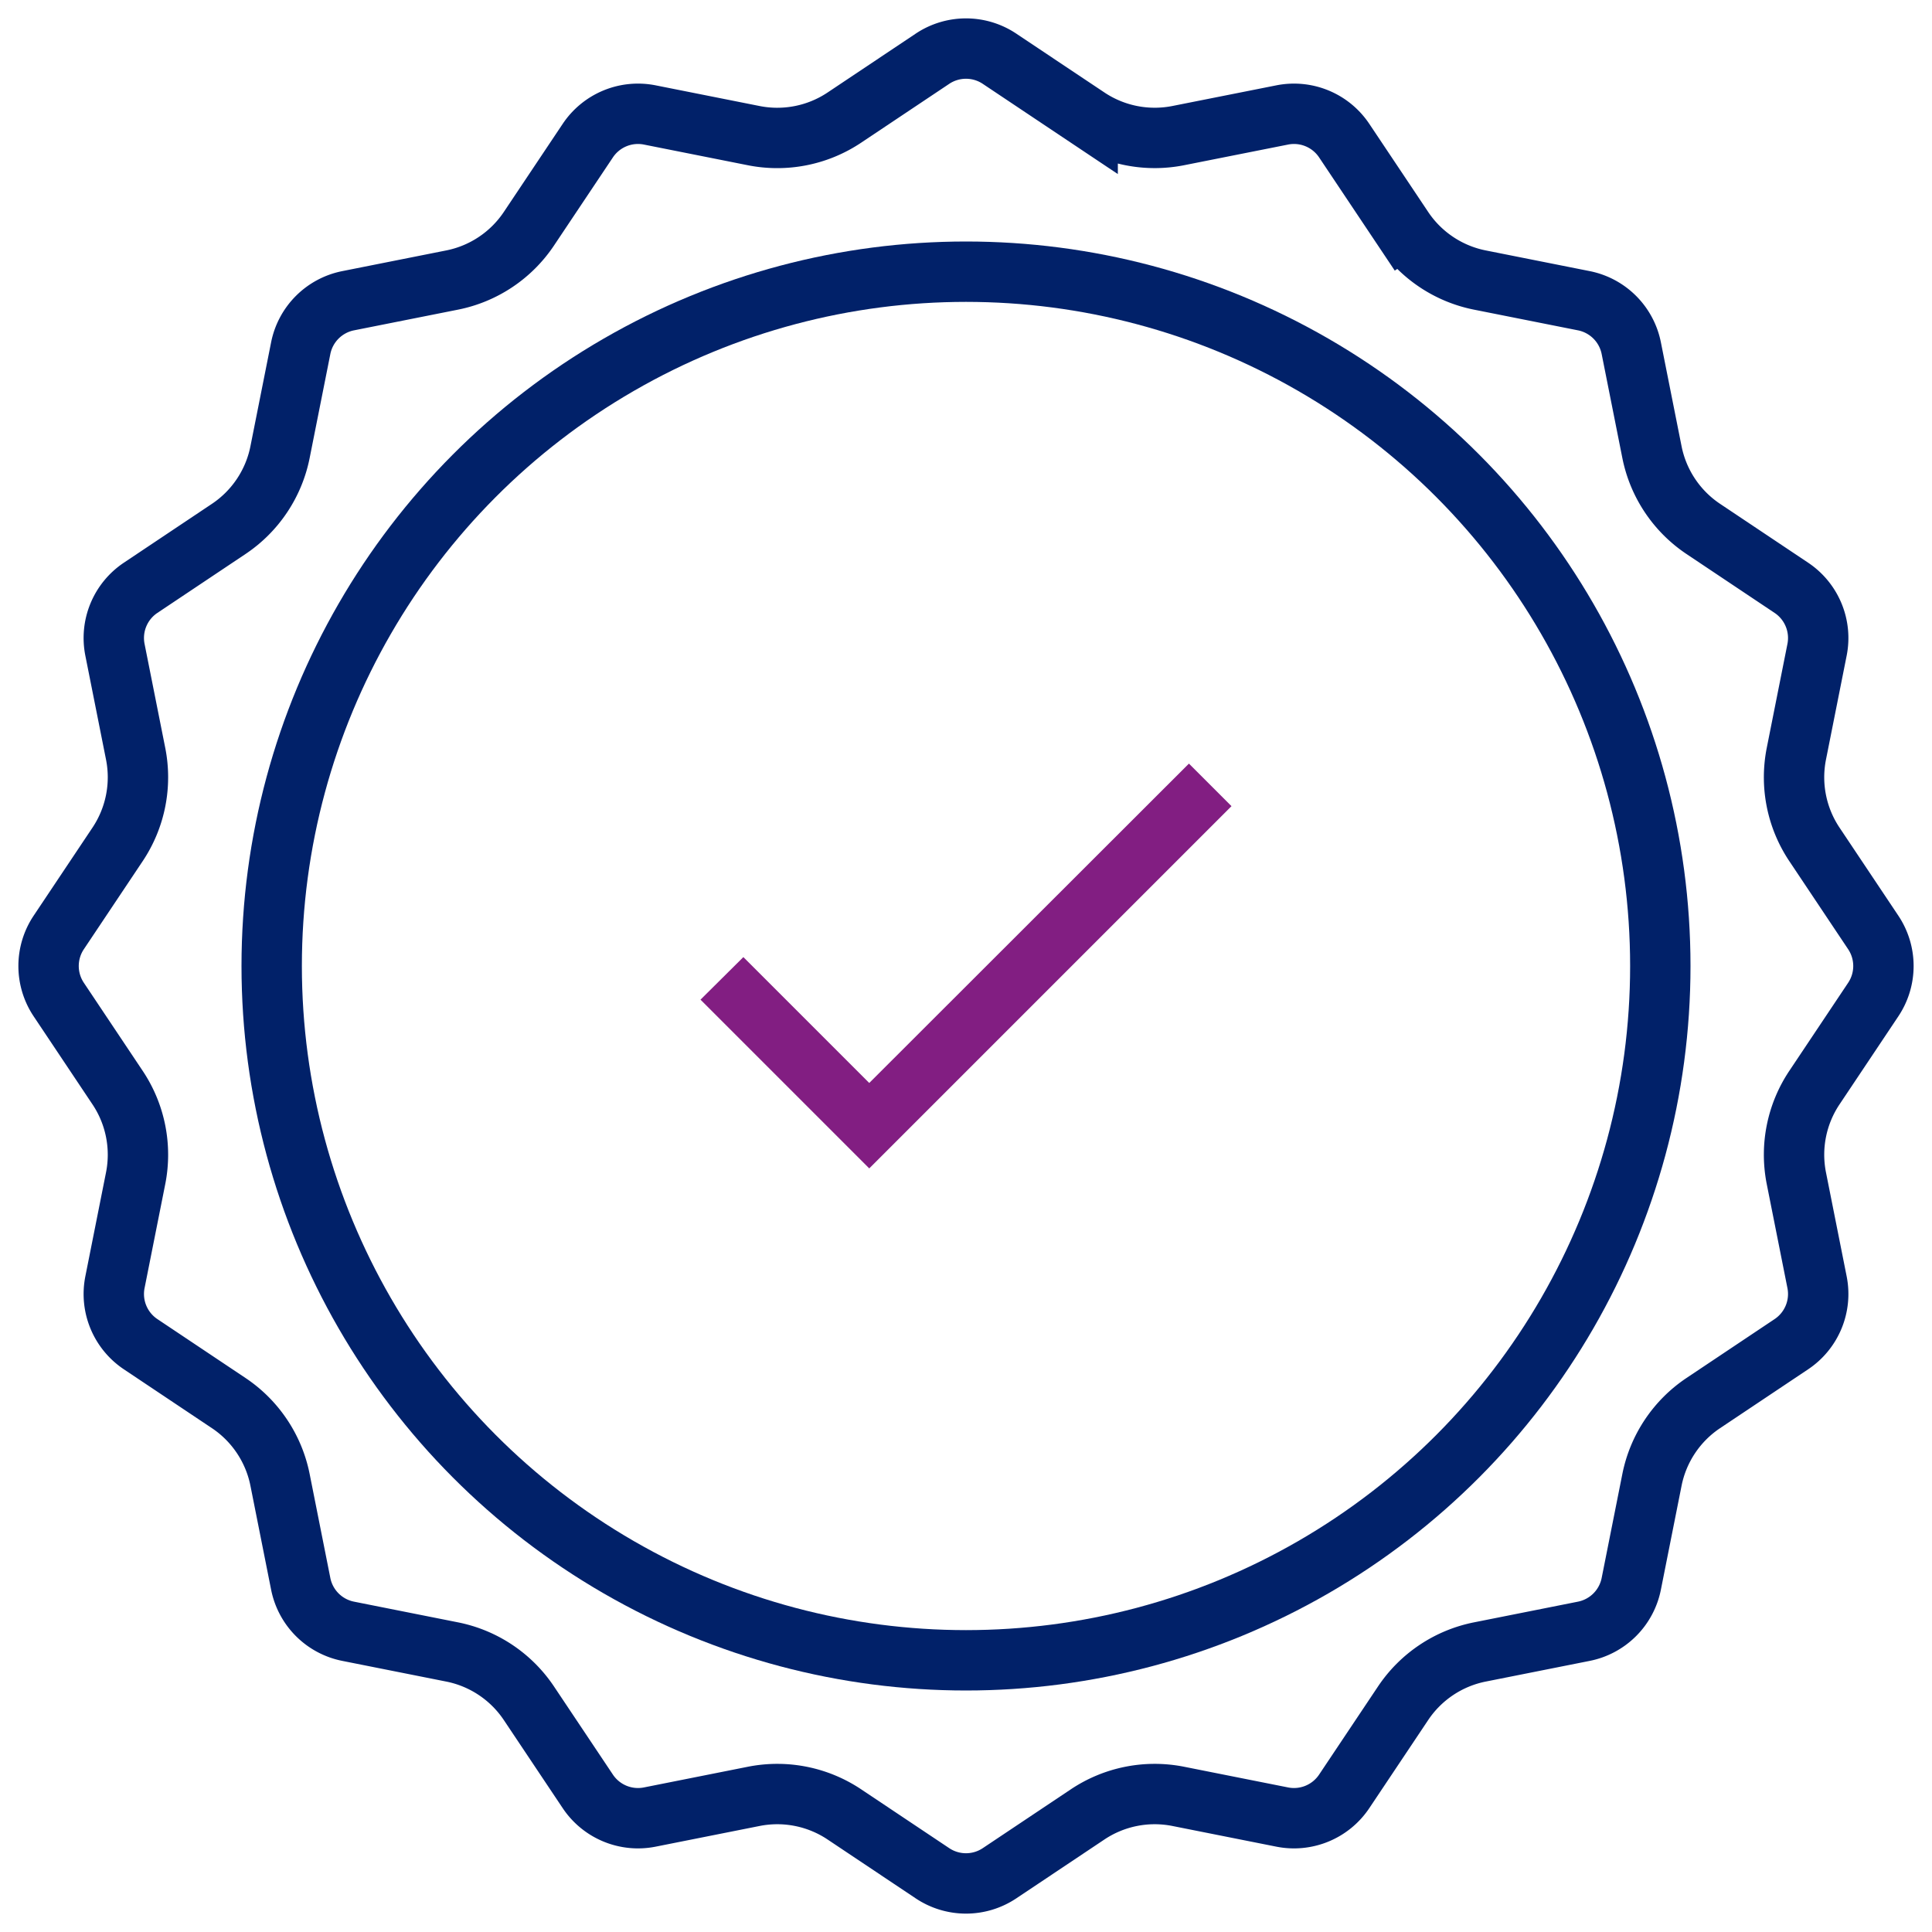<svg fill="none" height="64" width="64" xmlns="http://www.w3.org/2000/svg">
  <path stroke-width="2" stroke="#012169" d="m36.03 3.895.555-.832-.555.832a4 4 0 0 0 3.002.597l3.443-.684a2 2 0 0 1 2.053.85l1.951 2.919.831-.556-.831.556a4 4 0 0 0 2.545 1.7l3.443.685a2 2 0 0 1 1.571 1.571l.685 3.443a4 4 0 0 0 1.7 2.545l2.919 1.951a2 2 0 0 1 .85 2.053l-.685 3.443a4 4 0 0 0 .597 3.002l1.95 2.919a2 2 0 0 1 0 2.222l-1.95 2.919a4 4 0 0 0-.597 3.002l.685 3.443a2 2 0 0 1-.85 2.053l-2.919 1.951a4 4 0 0 0-1.7 2.545l-.685 3.443a2 2 0 0 1-1.571 1.571l-3.443.685a4 4 0 0 0-2.545 1.7l-1.951 2.919a2 2 0 0 1-2.053.85l-3.443-.685a4 4 0 0 0-3.002.597l-2.919 1.95a2 2 0 0 1-2.222 0l-2.919-1.95a4 4 0 0 0-3.002-.597l-3.443.685a2 2 0 0 1-2.053-.85l-1.951-2.919a4 4 0 0 0-2.545-1.7l-3.443-.685a2 2 0 0 1-1.571-1.571l-.685-3.443a4 4 0 0 0-1.7-2.545L4.658 44.528a2 2 0 0 1-.85-2.053l.685-3.443a4 4 0 0 0-.597-3.002l-1.95-2.919a2 2 0 0 1 0-2.222l1.95-2.919a4 4 0 0 0 .597-3.002l-.685-3.443a2 2 0 0 1 .85-2.053l2.919-1.951a4 4 0 0 0 1.7-2.545l.685-3.443a2 2 0 0 1 1.571-1.571l3.443-.685a4 4 0 0 0 2.545-1.7l1.951-2.919a2 2 0 0 1 2.053-.85l3.443.685a4 4 0 0 0 3.002-.597l2.919-1.95a2 2 0 0 1 2.222 0l2.919 1.95Z"></path>
  <circle stroke-width="2" stroke="#012169" r="23" cy="32" cx="32"></circle>
  <path fill="#821E82" d="m28.795 35.875-4.17-4.17-1.42 1.41 5.59 5.59 12-12-1.41-1.41-10.59 10.58Z"></path>
</svg>
